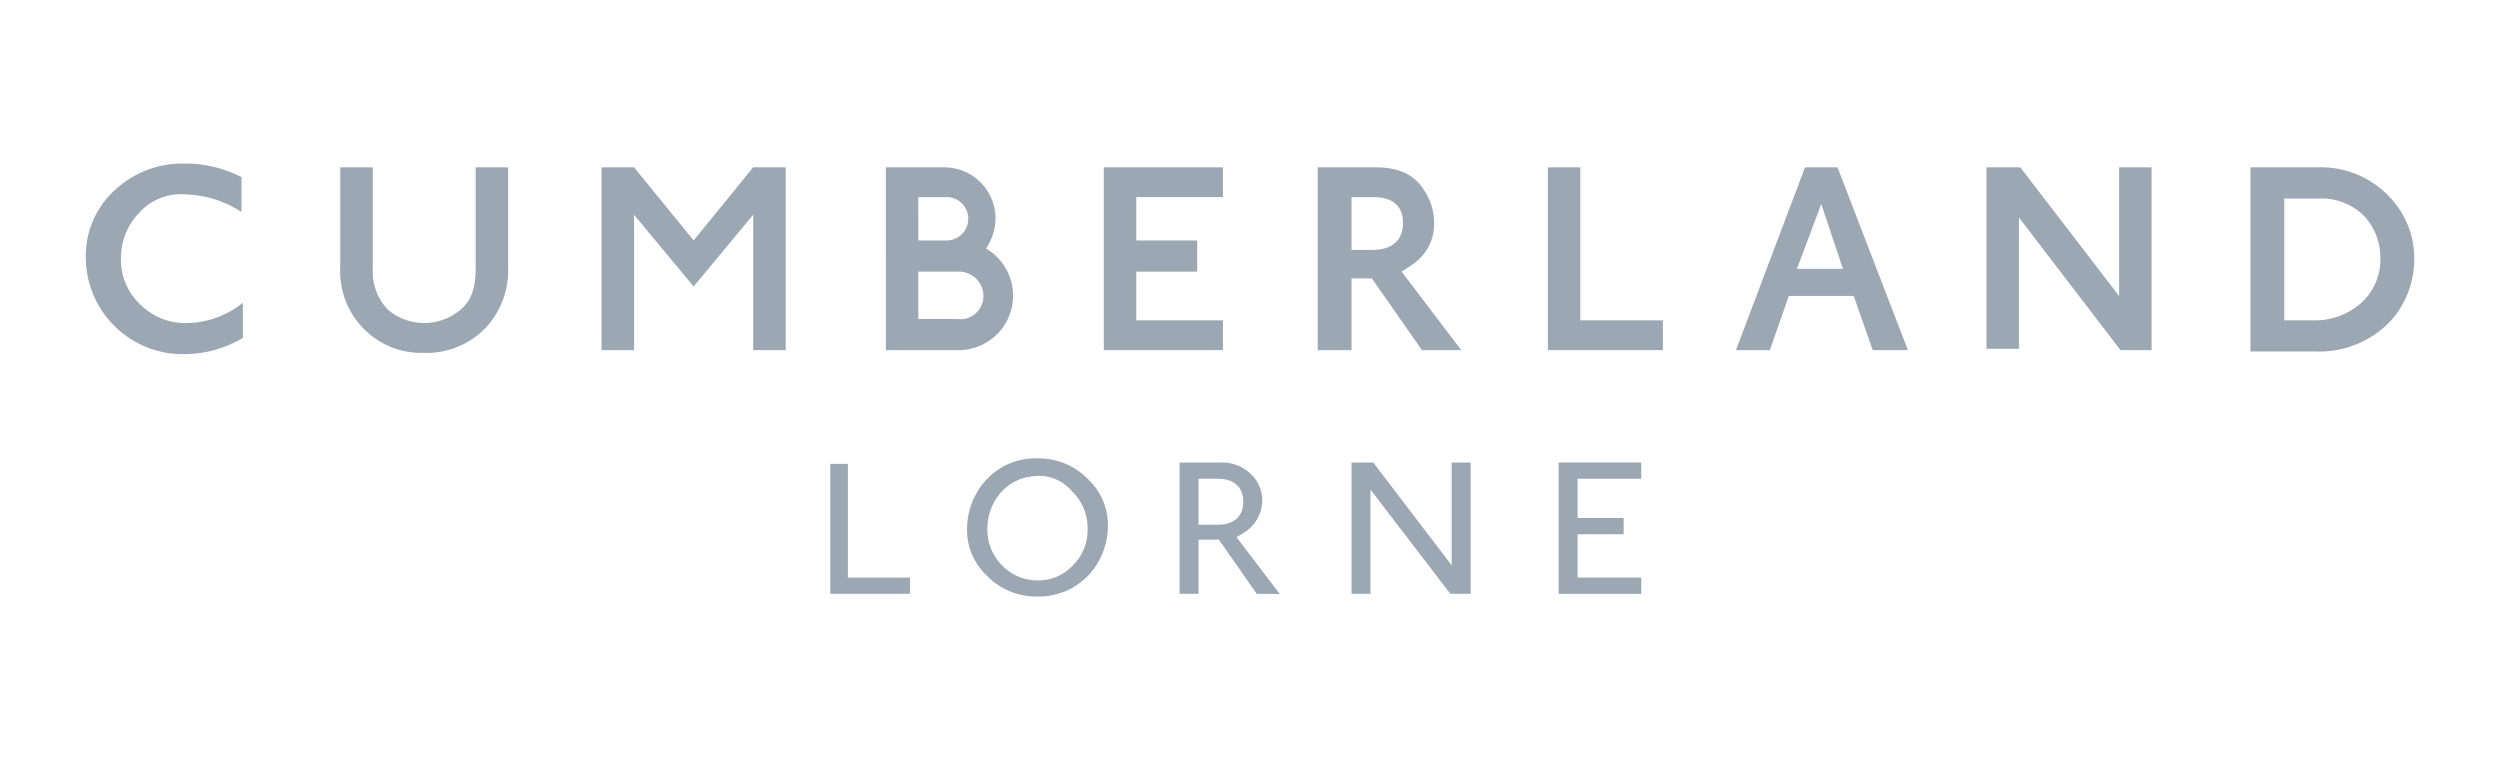 <svg id="Layer_1" data-name="Layer 1" xmlns="http://www.w3.org/2000/svg" viewBox="0 0 408 124"><defs><style>.cls-1{fill:#9ba7b2;}</style></defs><g id="ART"><g id="Logo"><path class="cls-1" d="M29.91,57.8A15.84,15.84,0,0,1,14,42.12a14.52,14.52,0,0,1,4.64-11,16.07,16.07,0,0,1,11.27-4.42,20,20,0,0,1,9.5,2.21V34.6a17.42,17.42,0,0,0-9.06-2.87,9.16,9.16,0,0,0-7.73,3.1,10.56,10.56,0,0,0-2.88,7.29,10,10,0,0,0,3.32,7.73,10.32,10.32,0,0,0,7.51,2.87,14.82,14.82,0,0,0,9.06-3.31v5.74a18.89,18.89,0,0,1-9.72,2.65"/><path class="cls-1" d="M69.23,57.58a13.11,13.11,0,0,1-9.94-4,13.32,13.32,0,0,1-3.76-9.94V27.31h5.31V43.88a9,9,0,0,0,2.43,6.63,9.17,9.17,0,0,0,11.93,0C77,49,77.63,46.76,77.63,43.88V27.31h5.3V43.66a13.82,13.82,0,0,1-3.76,9.94,13.48,13.48,0,0,1-9.94,4"/><polygon class="cls-1" points="122.92 57.14 122.92 35.05 113.2 46.76 103.48 35.05 103.48 57.14 98.17 57.14 98.17 27.31 103.48 27.31 113.2 39.24 122.92 27.31 128.22 27.31 128.22 57.14 122.92 57.14"/><path class="cls-1" d="M160.92,40.57a9.09,9.09,0,0,0,1.55-4.86,8.37,8.37,0,0,0-8.18-8.4h-9.72V57.14H156.5a8.89,8.89,0,0,0,4.42-16.57M135.51,75.48V96.91h13V94.26H138.38V75.7h-2.87Zm14.36-43.31h4.42a3.54,3.54,0,0,1,.38,7.07h-4.8Zm6.63,19.89h-6.63V44.33h6.63a4,4,0,0,1,4,4,3.79,3.79,0,0,1-3.79,3.77h-.21"/><path class="cls-1" d="M169.31,97.35a11.19,11.19,0,0,1-8.39-3.54,10.16,10.16,0,0,1-3.09-7.73,11.84,11.84,0,0,1,3.09-7.73,10.88,10.88,0,0,1,8.39-3.54,11.2,11.2,0,0,1,8.4,3.54,10.16,10.16,0,0,1,3.09,7.73,11.84,11.84,0,0,1-3.09,7.73,11.2,11.2,0,0,1-8.4,3.54m0-19.66a8,8,0,0,0-5.74,2.43,9,9,0,0,0-2.43,6.18,8.18,8.18,0,0,0,2.43,6,8,8,0,0,0,5.74,2.43,7.69,7.69,0,0,0,5.75-2.43,8,8,0,0,0,2.43-6,8.18,8.18,0,0,0-2.43-6,7.14,7.14,0,0,0-5.75-2.65"/><polygon class="cls-1" points="180.14 57.14 180.14 27.31 199.58 27.31 199.58 32.17 185.44 32.17 185.44 39.24 195.38 39.24 195.38 44.33 185.44 44.33 185.44 52.28 199.58 52.28 199.58 57.14 180.14 57.14"/><path class="cls-1" d="M205.1,96.91l-6.18-8.84H195.6v8.84h-3.09V75.48h6.63a6.83,6.83,0,0,1,5.52,2.43A6,6,0,0,1,206,81.66,6.25,6.25,0,0,1,202.9,87l-1.11.66,7.07,9.28Zm-9.5-11.27h3.1c2.65,0,4.2-1.33,4.2-3.76s-1.55-3.75-4.2-3.75h-3.1Z"/><path class="cls-1" d="M232.06,57.14l-8.18-11.71h-3.31V57.14h-5.52V27.31h9.5c3.53,0,6.18,1.11,7.73,3.54a9.67,9.67,0,0,1,1.77,5.52c0,3.32-1.55,5.75-4.64,7.51l-.67.45,9.73,12.81ZM220.35,40.79h3.53c4.2,0,5.09-2.43,5.09-4.42s-.89-4.2-4.87-4.2h-3.53v8.62Z"/><polygon class="cls-1" points="236.92 75.48 236.92 92.27 224.11 75.48 220.57 75.48 220.57 96.91 223.66 96.91 223.66 79.9 236.7 96.91 240.01 96.91 240.01 75.48 236.92 75.48"/><polygon class="cls-1" points="252.61 57.14 252.61 27.31 257.91 27.31 257.91 52.28 271.38 52.28 271.38 57.14 252.61 57.14"/><polygon class="cls-1" points="254.37 75.48 254.37 96.91 267.85 96.91 267.85 94.26 257.46 94.26 257.46 87.19 264.98 87.19 264.98 84.53 257.46 84.53 257.46 78.13 267.85 78.13 267.85 75.48 254.37 75.48"/><path class="cls-1" d="M305.63,57.14l-3.1-8.84h-10.6l-3.09,8.84h-5.53l11.27-29.83h5.3l11.49,29.83Zm40.43,0L329.49,35.49V56.92h-5.3V27.31h5.52l16.13,21v-21h5.3V57.14Zm21.21,0V27.31h11A15.34,15.34,0,0,1,390,32.17a14.41,14.41,0,0,1,4,10.17,15,15,0,0,1-3.76,9.94,16,16,0,0,1-12.37,5.08h-10.6Zm5.3-4.86h4.86a11.38,11.38,0,0,0,7.95-2.87,9.54,9.54,0,0,0,3.1-7.07,10,10,0,0,0-2.43-6.85,9.78,9.78,0,0,0-7.52-3.09h-5.74V52.28Zm-79.31-8.4h7.51l-3.54-10.6Z"/></g></g></svg>